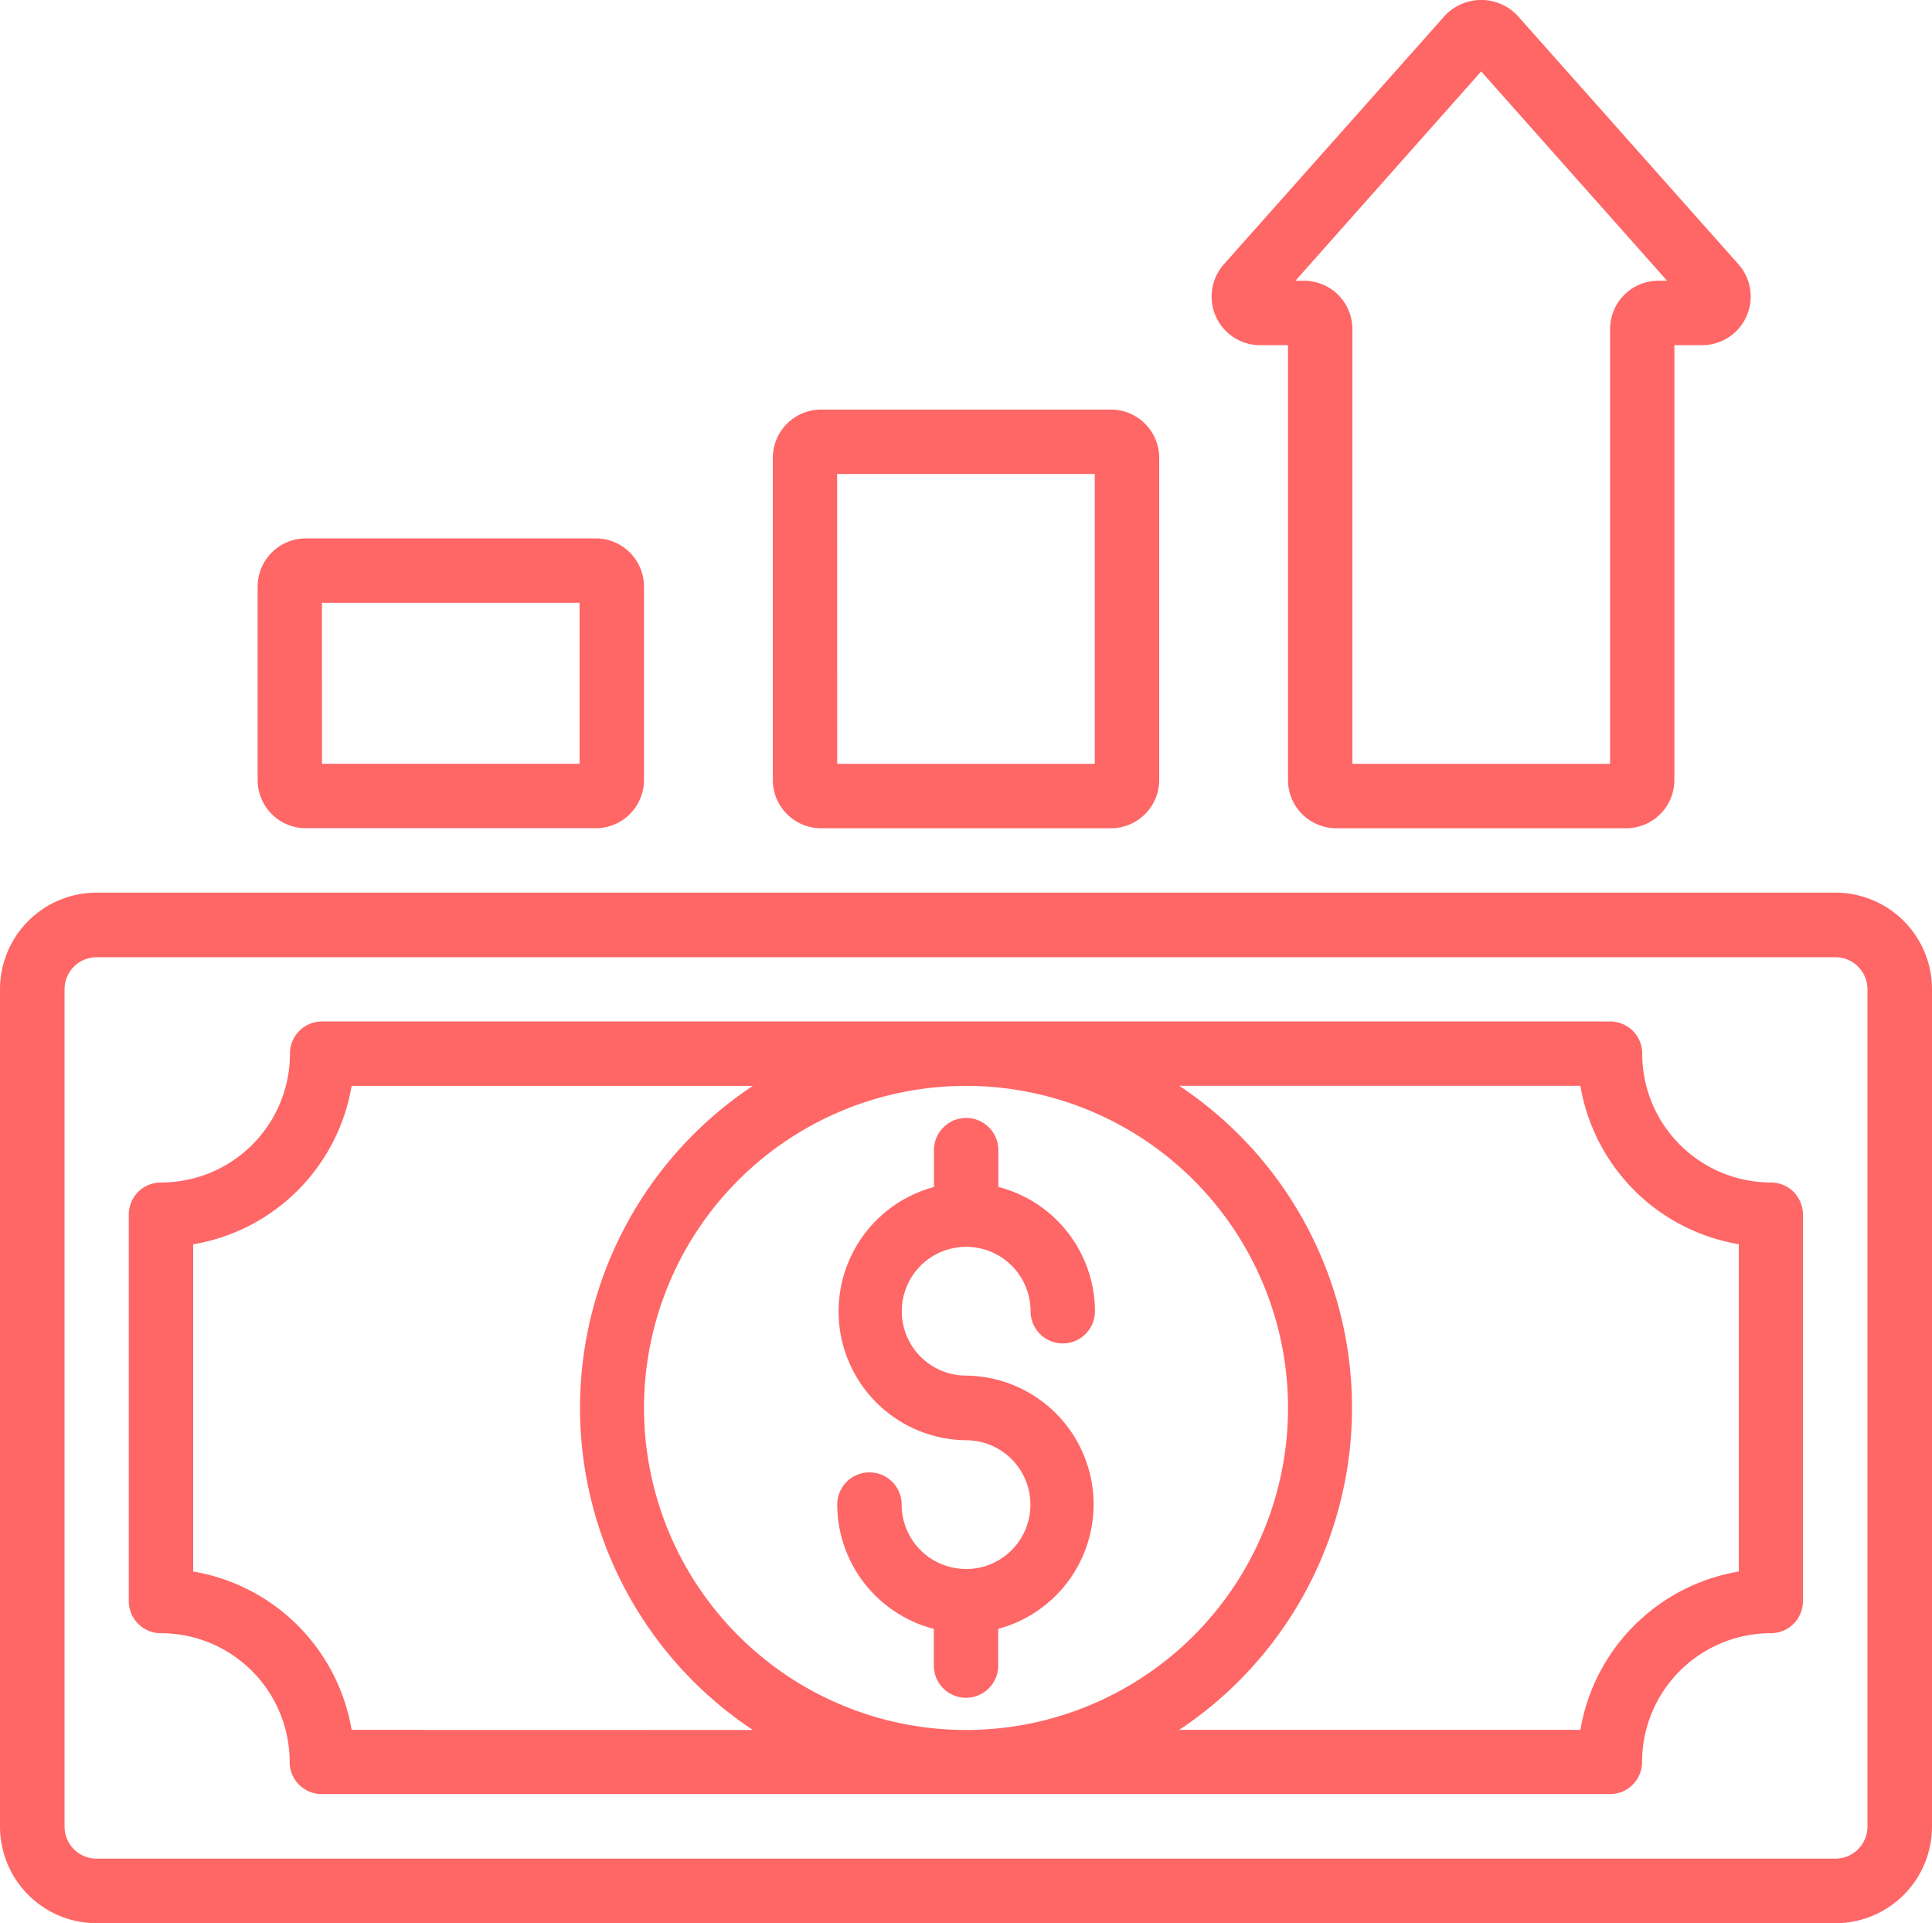 <svg xmlns="http://www.w3.org/2000/svg" width="60.281" height="59.998" viewBox="0 0 60.281 59.998"><defs><style>.a{fill:#f66;}</style></defs><g transform="translate(0 -0.282)"><path class="a" d="M57.267,28H3.014A3.014,3.014,0,0,0,0,31.014V57.136A3.014,3.014,0,0,0,3.014,60.15H57.267a3.014,3.014,0,0,0,3.014-3.014V31.014A3.014,3.014,0,0,0,57.267,28Zm1,29.136a1,1,0,0,1-1,1H3.014a1,1,0,0,1-1-1V31.014a1,1,0,0,1,1-1H57.267a1,1,0,0,1,1,1Z" transform="translate(0 0.13)"/><path class="a" d="M55.239,37.023A4.019,4.019,0,0,1,51.22,33a1,1,0,0,0-1-1H10.028a1,1,0,0,0-1,1A4.019,4.019,0,0,1,5,37.023a1,1,0,0,0-1,1V50.084a1,1,0,0,0,1,1,4.019,4.019,0,0,1,4.019,4.019,1,1,0,0,0,1,1H50.216a1,1,0,0,0,1-1,4.019,4.019,0,0,1,4.019-4.019,1,1,0,0,0,1-1V38.028A1,1,0,0,0,55.239,37.023ZM10.952,54.1A6.028,6.028,0,0,0,6.009,49.16V38.952a6.028,6.028,0,0,0,4.943-4.943H23.471a12.056,12.056,0,0,0,0,20.094ZM30.122,34.009A10.047,10.047,0,1,1,20.075,44.056,10.047,10.047,0,0,1,30.122,34.009ZM54.234,49.16A6.028,6.028,0,0,0,49.291,54.1H36.773a12.056,12.056,0,0,0,0-20.094H49.291a6.028,6.028,0,0,0,4.943,4.943Z" transform="translate(0.019 0.149)"/><path class="a" d="M30.019,49.066a2.009,2.009,0,0,1-2.009-2.009,1,1,0,1,0-2.009,0,4.019,4.019,0,0,0,3.014,3.878V52.08a1,1,0,1,0,2.009,0V50.934a4.019,4.019,0,0,0-1-7.9,2.009,2.009,0,1,1,2.009-2.009,1,1,0,0,0,2.009,0,4.019,4.019,0,0,0-3.014-3.878V36a1,1,0,0,0-2.009,0V37.15a4.019,4.019,0,0,0,1,7.9,2.009,2.009,0,0,1,0,4.019Z" transform="translate(0.122 0.163)"/><path class="a" d="M9.507,26.042h9.042a1.507,1.507,0,0,0,1.507-1.507V18.507A1.507,1.507,0,0,0,18.549,17H9.507A1.507,1.507,0,0,0,8,18.507v6.028A1.507,1.507,0,0,0,9.507,26.042Zm.5-7.033h8.038v5.023H10.009Z" transform="translate(0.038 0.078)"/><path class="a" d="M25.507,26.061h9.042a1.507,1.507,0,0,0,1.507-1.507V14.507A1.507,1.507,0,0,0,34.549,13H25.507A1.507,1.507,0,0,0,24,14.507V24.554A1.507,1.507,0,0,0,25.507,26.061Zm.5-11.052h8.038v9.042H26.009Z" transform="translate(0.113 0.06)"/><path class="a" d="M39.117,11.05h.894V24.614a1.507,1.507,0,0,0,1.507,1.507H50.56a1.507,1.507,0,0,0,1.507-1.507V11.05h.894a1.517,1.517,0,0,0,1.115-2.512L47.165.762a1.557,1.557,0,0,0-2.251,0L38,8.539a1.517,1.517,0,0,0,1.115,2.512Zm6.922-8.54,5.8,6.53h-.271a1.507,1.507,0,0,0-1.507,1.507V24.111H42.02V10.548a1.507,1.507,0,0,0-1.507-1.507h-.271Z" transform="translate(0.176)"/></g></svg>